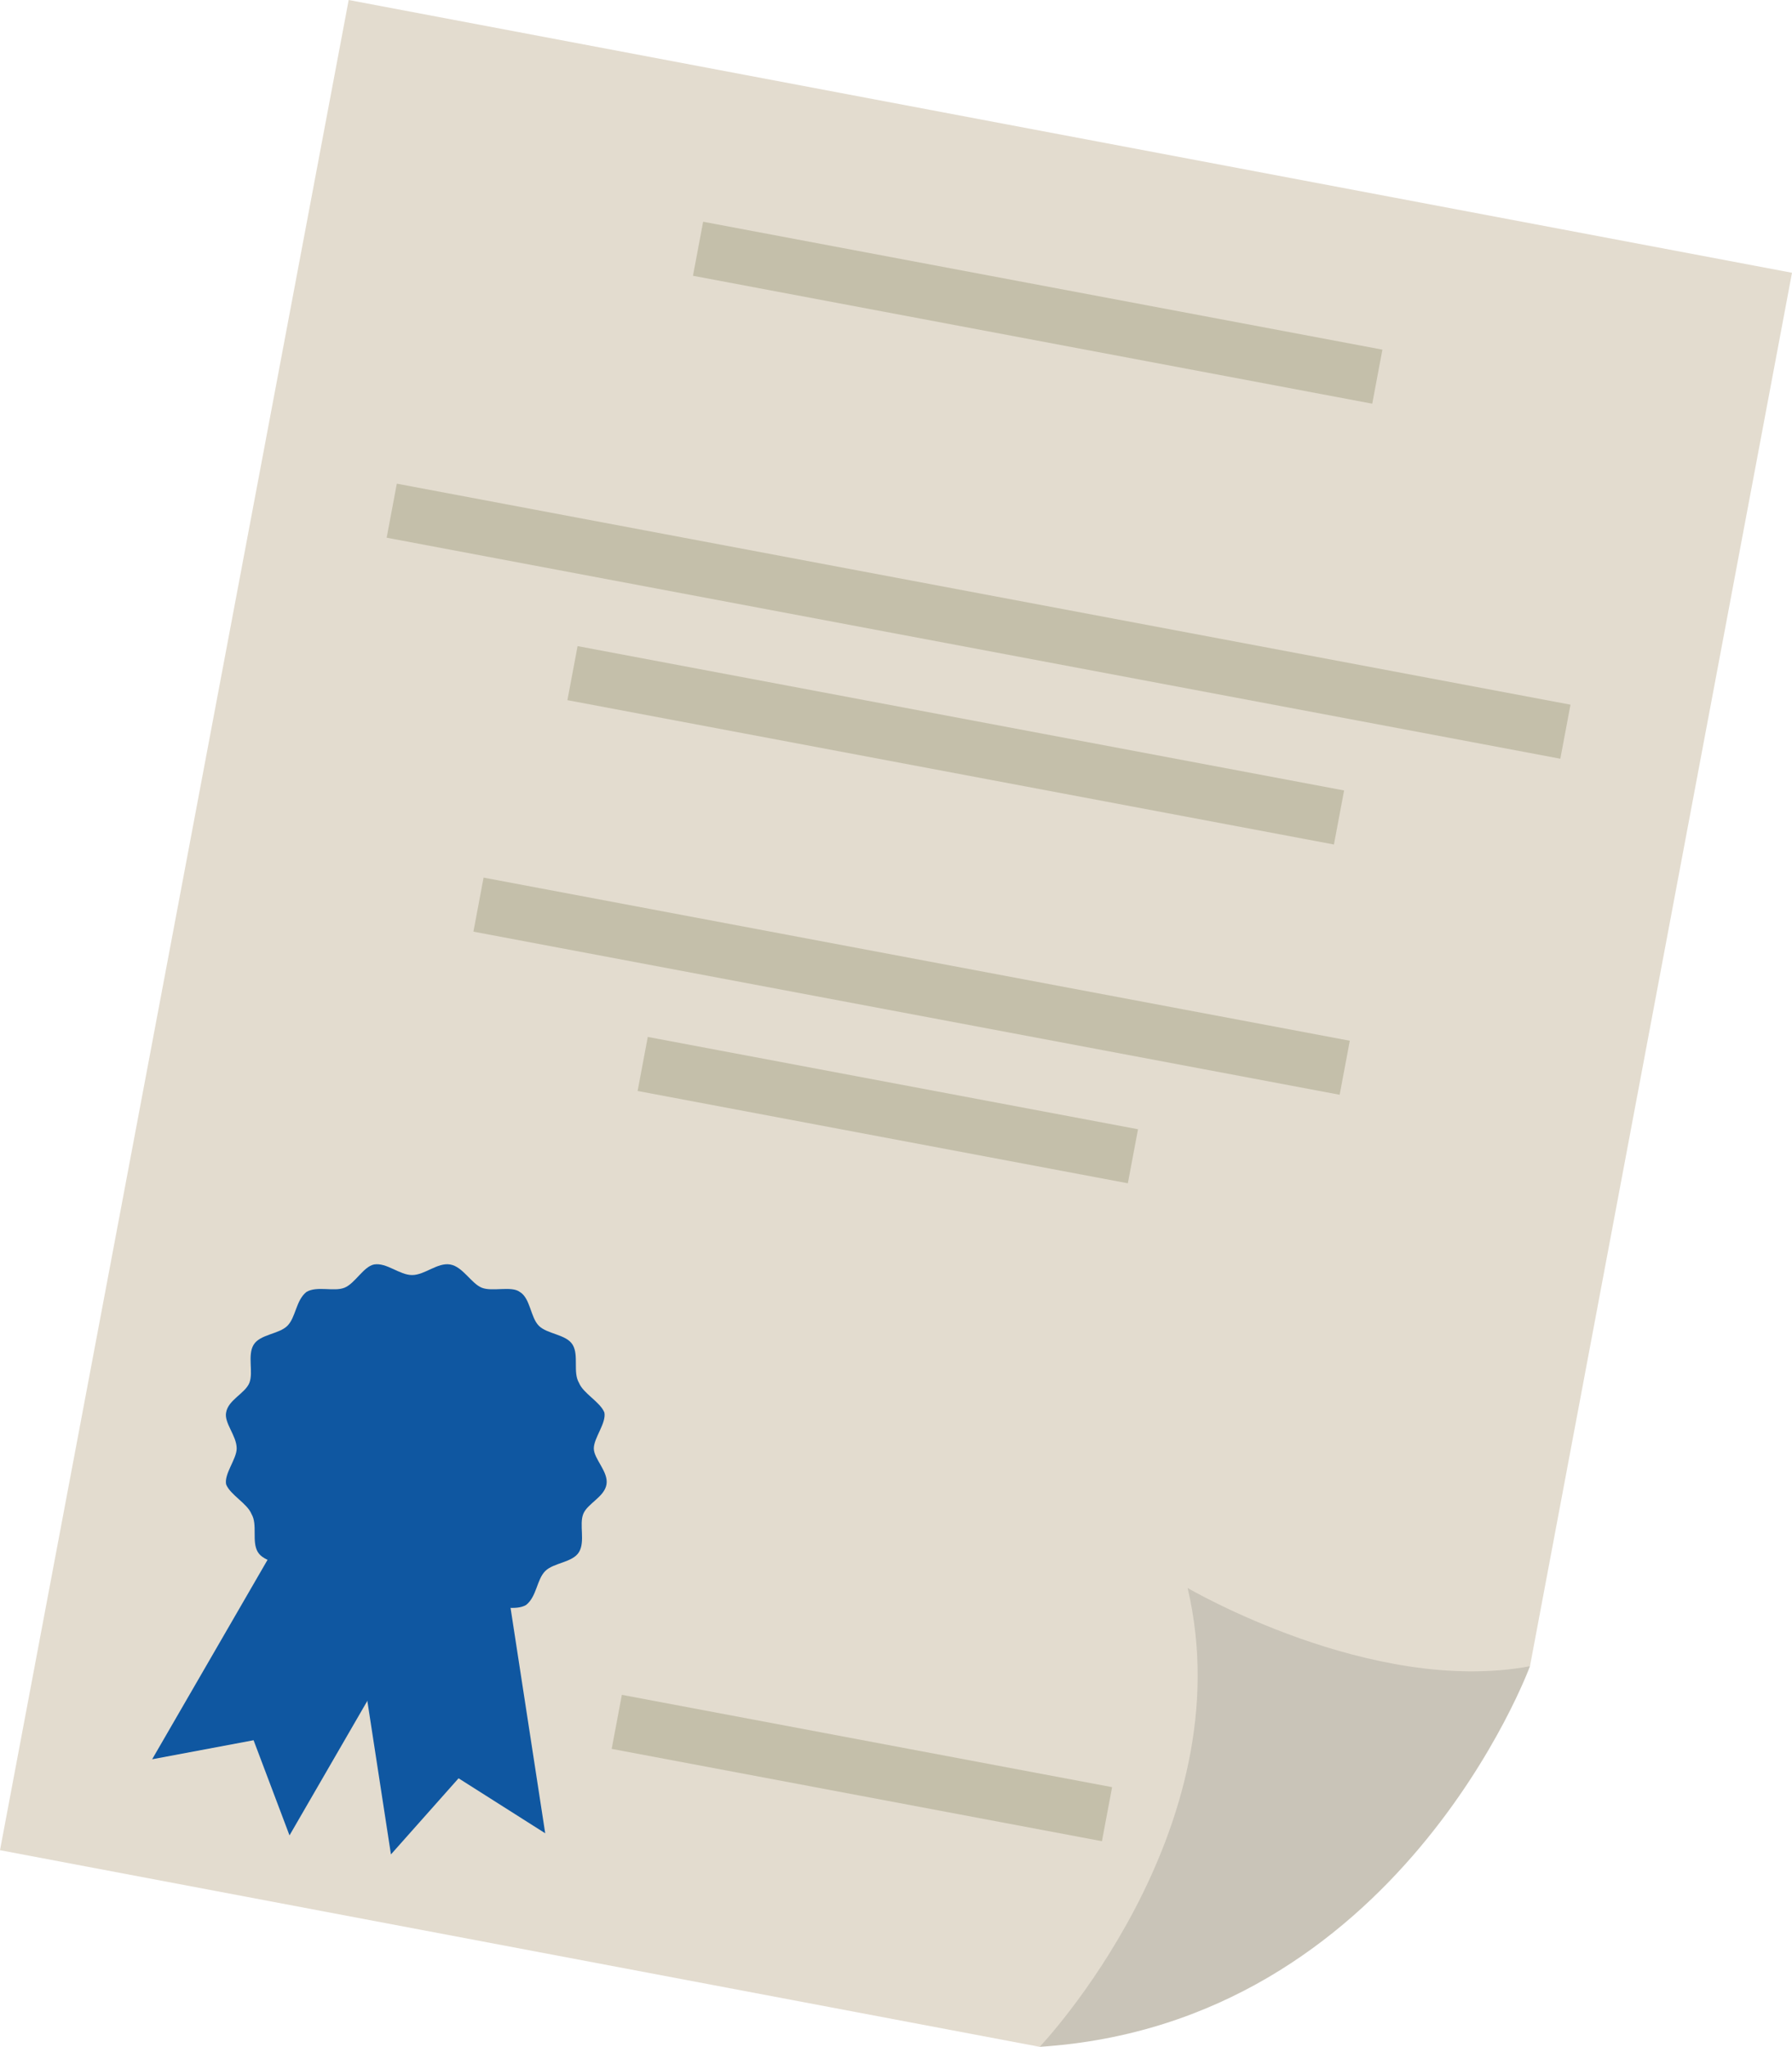<?xml version="1.0" encoding="UTF-8"?> <svg xmlns="http://www.w3.org/2000/svg" xmlns:xlink="http://www.w3.org/1999/xlink" version="1.1" id="Слой_1" x="0px" y="0px" viewBox="0 0 84.8 96.8" style="enable-background:new 0 0 84.8 96.8;" xml:space="preserve"> <style type="text/css"> .st0{fill:#E3DCCF;} .st1{fill:#C9C4B8;} .st2{fill:#0F57A1;} .st3{fill:#C4BFAA;} </style> <g> <polygon class="st0" points="49.2,96.8 0,87.5 16.5,0 84.8,12.9 72.4,78.8 "></polygon> <path class="st1" d="M49.2,96.8c0,0,9.7-10.2,7-21.7c0,0,8.7,5.1,16.2,3.7C72.4,78.8,66.2,95.7,49.2,96.8z"></path> <g> <path class="st2" d="M28.7,70.2c-0.1,0.6-0.9,0.9-1.1,1.4c-0.2,0.5,0.1,1.3-0.2,1.8c-0.3,0.5-1.2,0.5-1.6,0.9 c-0.4,0.4-0.4,1.2-0.9,1.6c-0.5,0.3-1.3,0-1.8,0.2c-0.5,0.2-0.9,1-1.5,1.1c-0.6,0.1-1.2-0.5-1.8-0.5c-0.6,0-1.2,0.6-1.8,0.5 c-0.6-0.1-1-0.9-1.5-1.1c-0.5-0.2-1.4,0.1-1.8-0.2c-0.5-0.3-0.5-1.2-0.9-1.6c-0.4-0.4-1.3-0.4-1.6-0.9c-0.3-0.5,0-1.3-0.3-1.8 c-0.2-0.5-1-0.9-1.2-1.4c-0.1-0.5,0.5-1.2,0.5-1.7c0-0.6-0.6-1.2-0.5-1.7c0.1-0.6,0.9-0.9,1.1-1.4c0.2-0.5-0.1-1.3,0.2-1.8 c0.3-0.5,1.2-0.5,1.6-0.9c0.4-0.4,0.4-1.2,0.9-1.6c0.5-0.3,1.3,0,1.8-0.2c0.5-0.2,0.9-1,1.4-1.1c0.6-0.1,1.2,0.5,1.8,0.5 c0.6,0,1.2-0.6,1.8-0.5c0.6,0.1,1,0.9,1.5,1.1c0.5,0.2,1.4-0.1,1.8,0.2c0.5,0.3,0.5,1.2,0.9,1.6c0.4,0.4,1.3,0.4,1.6,0.9 c0.3,0.5,0,1.3,0.3,1.8c0.2,0.5,1,0.9,1.2,1.4c0.1,0.5-0.5,1.2-0.5,1.7C28.1,69,28.8,69.6,28.7,70.2z"></path> <g> <polygon class="st2" points="25.8,86.7 21.7,84.1 18.5,87.7 16.5,74.7 23.8,73.7 "></polygon> <polygon class="st2" points="7.2,83.2 12,82.3 13.7,86.8 20.3,75.4 13.8,71.8 "></polygon> </g> </g> <g> <rect x="47.8" y="-1.5" transform="matrix(0.185 -0.983 0.983 0.185 25.424 60.307)" class="st3" width="2.6" height="32.7"></rect> <rect x="45" y="1.1" transform="matrix(0.185 -0.983 0.983 0.185 8.891 69.461)" class="st3" width="2.6" height="56.5"></rect> <rect x="43.9" y="16.8" transform="matrix(0.185 -0.983 0.983 0.185 2.215 73.158)" class="st3" width="2.6" height="36.9"></rect> <rect x="41.8" y="25.9" transform="matrix(0.185 -0.983 0.983 0.185 -10.79 80.358)" class="st3" width="2.6" height="41.7"></rect> <rect x="40.7" y="40.8" transform="matrix(0.185 -0.983 0.983 0.185 -17.463 84.055)" class="st3" width="2.6" height="23.6"></rect> <rect x="39.5" y="71.9" transform="matrix(0.185 -0.983 0.983 0.185 -49.039 108.236)" class="st3" width="2.6" height="23.6"></rect> </g> </g> </svg> 